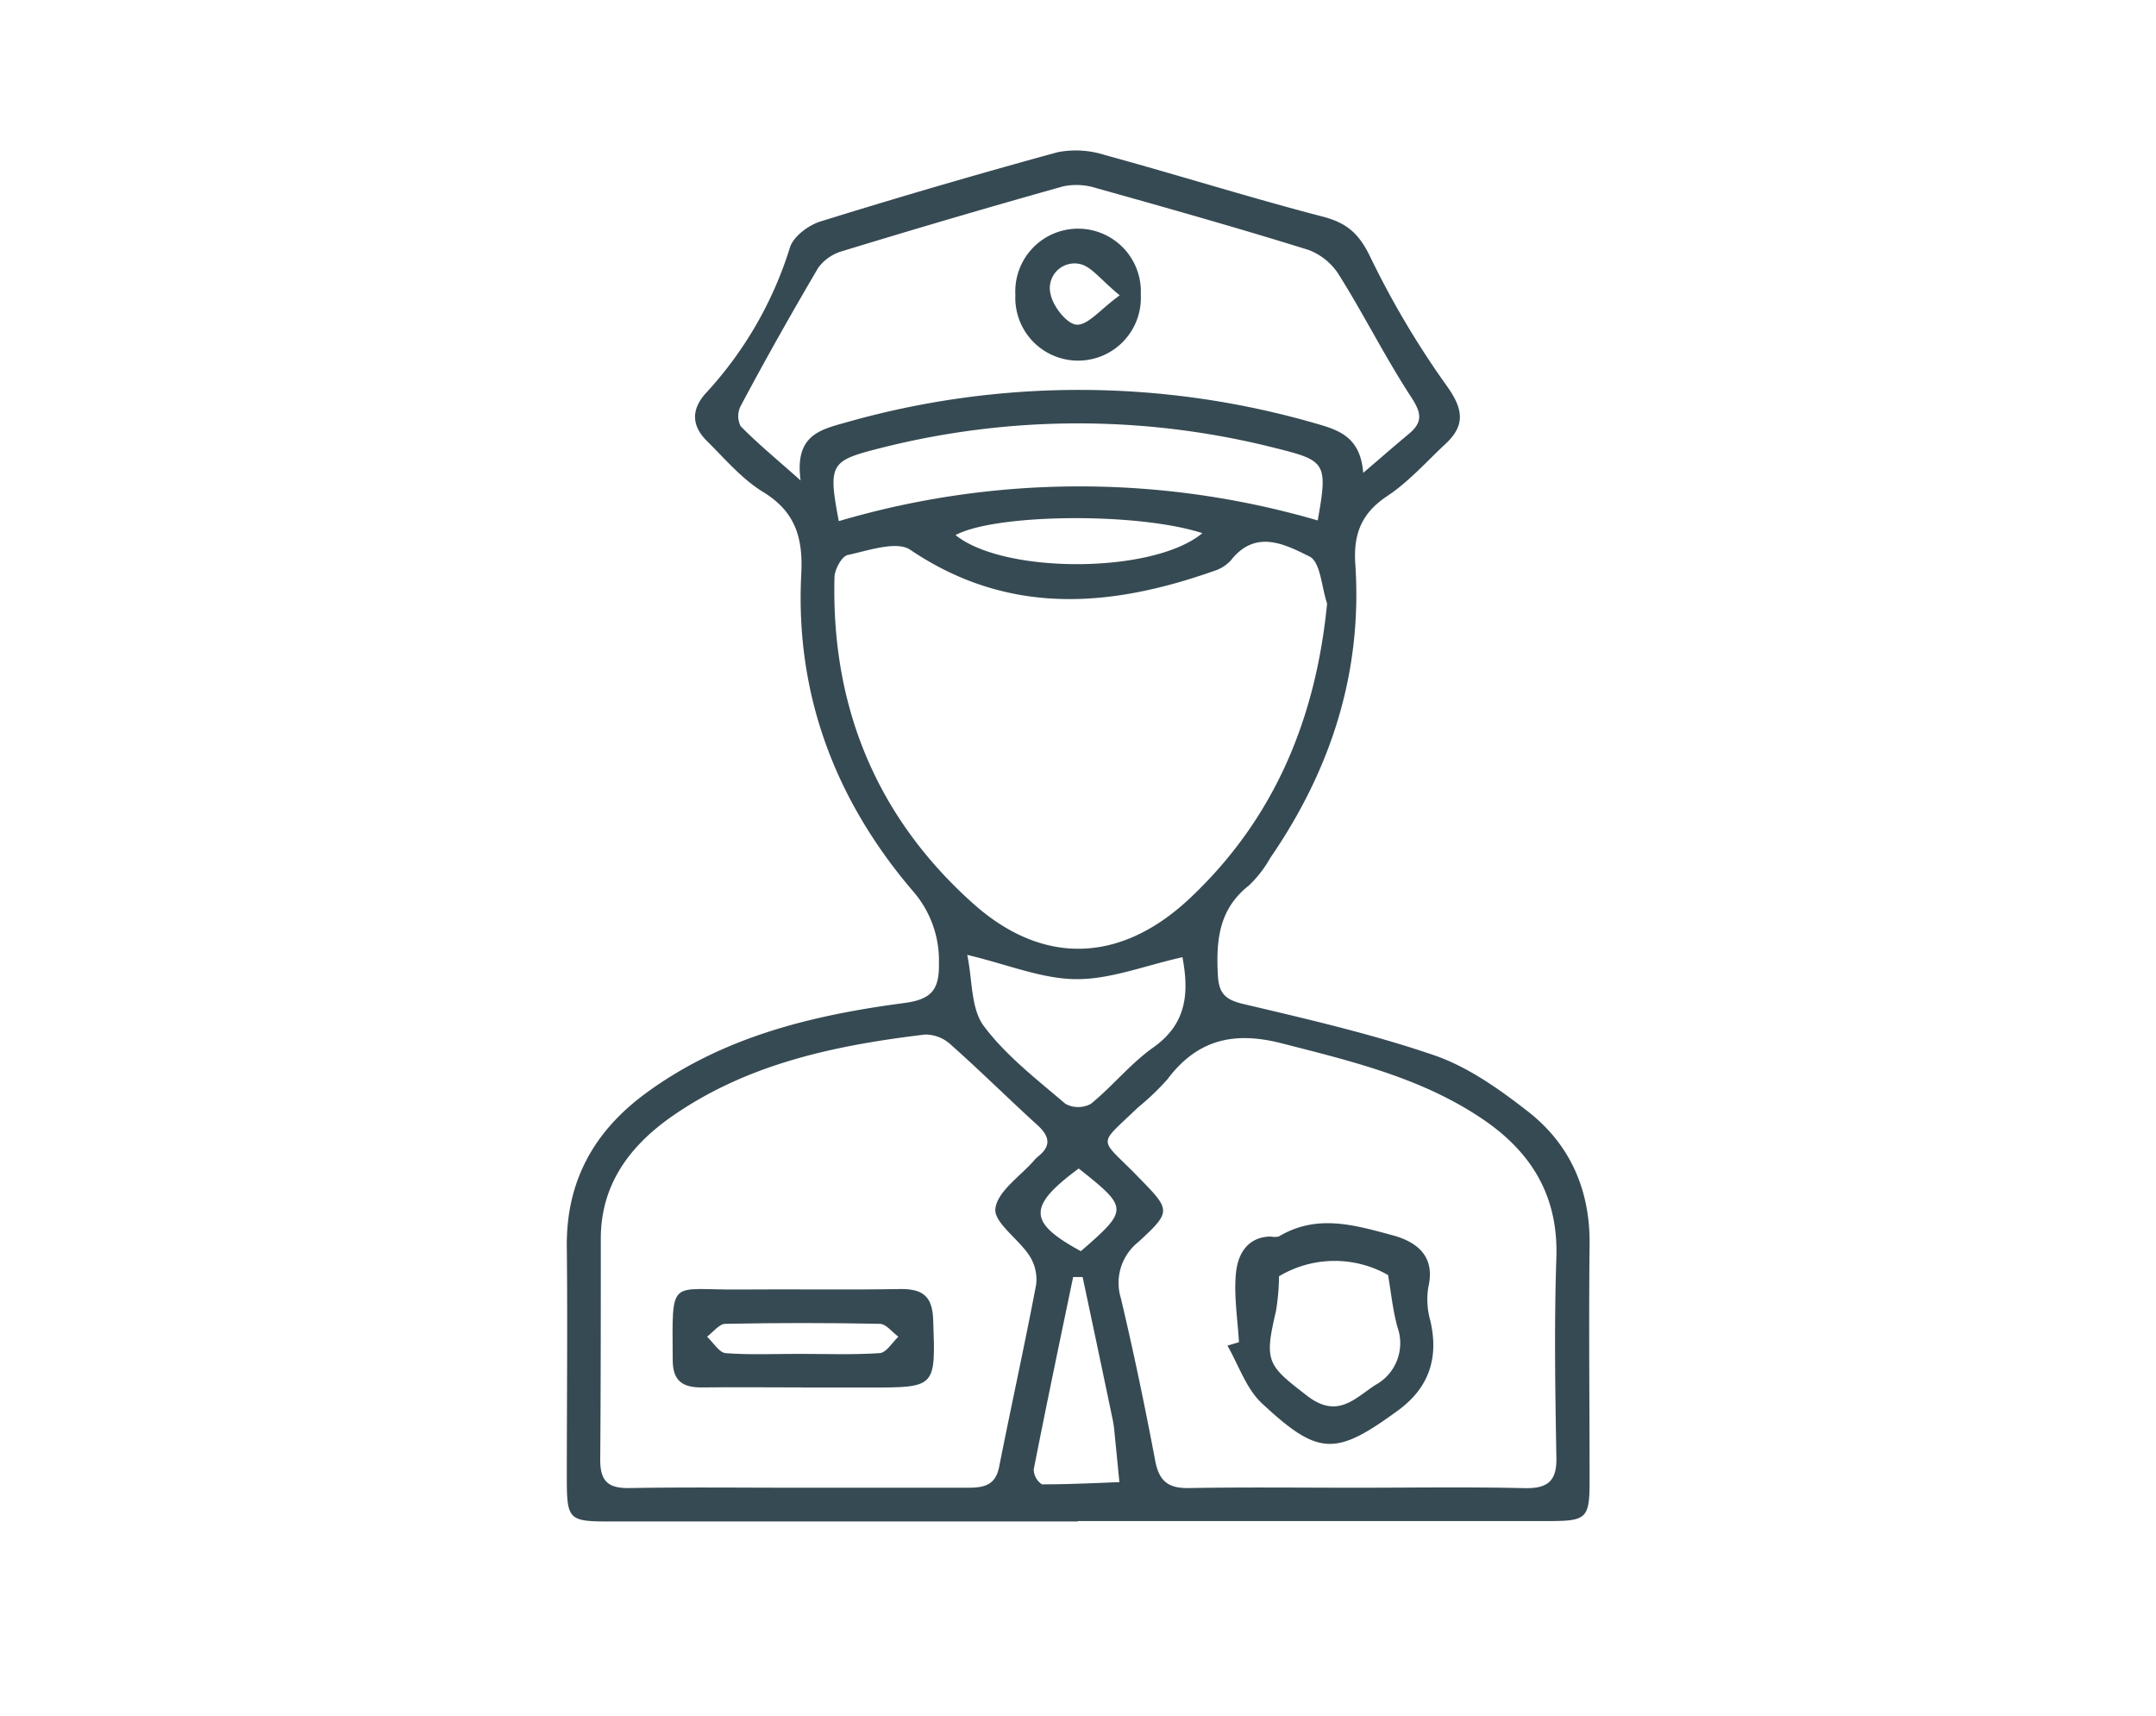 <svg id="Layer_1" data-name="Layer 1" xmlns="http://www.w3.org/2000/svg" viewBox="0 0 262 208.53"><defs><style>.cls-1{fill:#364a53;}</style></defs><title>ISF website_Internal links_material</title><g id="FMVnAP"><path class="cls-1" d="M131,184.91H74c-4.89,0-5.12-.25-5.12-5.25,0-9.33.1-18.66,0-28-0.12-8,3.24-14.1,9.54-18.75,9.33-6.88,20.2-9.52,31.4-11,3.28-.43,4.34-1.51,4.28-4.81a12.83,12.83,0,0,0-3.22-8.87c-9.37-11-14.26-23.84-13.51-38.45,0.23-4.39-.7-7.6-4.66-10-2.56-1.58-4.6-4-6.79-6.17-1.92-1.89-1.94-3.9-.07-5.91A46.23,46.23,0,0,0,96,30.06c0.43-1.34,2.26-2.7,3.72-3.15q14.33-4.45,28.8-8.41a11.59,11.59,0,0,1,5.78.35c8.85,2.42,17.61,5.18,26.49,7.49,2.94,0.77,4.39,2.11,5.73,4.89a107.17,107.17,0,0,0,9.31,15.69c2,2.79,2.25,4.77-.14,7s-4.48,4.62-7.1,6.36c-3.15,2.09-4.14,4.62-3.89,8.29,0.88,13.11-2.94,24.94-10.33,35.69a14.42,14.42,0,0,1-2.59,3.35c-3.62,2.83-4,6.58-3.79,10.77,0.1,2.36.88,3.12,3.15,3.65,7.78,1.84,15.62,3.64,23.17,6.23,4,1.38,7.74,4,11.17,6.67,5.25,4,7.77,9.6,7.69,16.35-0.11,9.56,0,19.13,0,28.69,0,4.51-.35,4.88-4.78,4.89H131Zm-34-4.1c6.84,0,13.68,0,20.52,0,1.92,0,3.44-.19,3.9-2.55,1.46-7.4,3.1-14.77,4.5-22.18a5.33,5.33,0,0,0-.85-3.51c-1.31-2-4.31-4-4.11-5.67,0.24-2.1,3-3.92,4.69-5.85a3.85,3.85,0,0,1,.5-0.5c1.6-1.27,1.41-2.42,0-3.74-3.58-3.25-7-6.65-10.63-9.87a4.57,4.57,0,0,0-3.1-1.21c-11,1.32-21.69,3.56-30.94,10.07-5,3.55-8.46,8.19-8.47,14.72,0,9,0,17.93-.07,26.89,0,2.66,1,3.48,3.57,3.44C83.31,180.73,90.16,180.81,97,180.81ZM161.27,73.36c-0.67-2-.8-5.06-2.13-5.72-2.92-1.45-6.55-3.39-9.56.46a4.64,4.64,0,0,1-2.08,1.3c-12.65,4.46-25,5.44-36.88-2.58-1.67-1.12-5.08.09-7.6,0.63-0.72.15-1.58,1.73-1.61,2.68-0.42,15.78,5.13,29.22,16.87,39.7,8.52,7.61,18,7.21,26.38-.72C154.82,99.51,159.89,87.45,161.27,73.36Zm3.41,107.45c6.85,0,13.7-.11,20.55.05,2.92,0.07,4-.91,3.9-3.85-0.14-8-.27-16.07,0-24.09,0.27-7.53-3-12.89-9-16.94-7.41-5-15.88-7-24.37-9.18-5.83-1.5-10.28-.45-13.9,4.38a30.82,30.82,0,0,1-3.58,3.42c-5,4.83-4.78,3.49,0,8.4,4,4.1,4.14,4.18.05,7.95a6.33,6.33,0,0,0-2.11,6.86c1.55,6.55,2.92,13.14,4.17,19.75,0.47,2.46,1.59,3.33,4.06,3.29C151.21,180.73,157.95,180.81,164.68,180.81Zm1-123.36c1.85-1.58,3.68-3.18,5.55-4.74,1.7-1.42,1.5-2.54.27-4.43-3.14-4.8-5.73-10-8.76-14.83A7.49,7.49,0,0,0,159,30.37c-8.54-2.66-17.14-5.09-25.75-7.5a7.94,7.94,0,0,0-4.06-.22q-13.42,3.77-26.76,7.85a5.51,5.51,0,0,0-3,2.05C96.18,38.08,93,43.71,90,49.36a2.7,2.7,0,0,0,0,2.43c2,2.05,4.25,3.9,7.29,6.6-0.73-5.39,2.25-6.14,5.34-7a103.46,103.46,0,0,1,57.62.18C163.06,52.37,165.33,53.39,165.66,57.45Zm-63.73,5.88a103.41,103.41,0,0,1,58.18-.08c1.25-7,1-7.27-5.16-8.8a97.49,97.49,0,0,0-47.95,0C100.92,56,100.6,56.31,101.93,63.33Zm41.76,53c-4.53,1-8.72,2.69-12.9,2.67s-8.28-1.76-13.27-2.95c0.64,3.05.43,6.51,2,8.63,2.7,3.62,6.45,6.49,9.93,9.47a3.23,3.23,0,0,0,3.1,0c2.64-2.15,4.82-4.9,7.58-6.85C144.36,124.33,144.45,120.45,143.7,116.36ZM131.56,155.2h-1.15c-1.62,7.79-3.26,15.58-4.79,23.39a2.23,2.23,0,0,0,1,1.81c3.14,0,6.27-.15,9.41-0.27-0.21-2.16-.42-4.31-0.64-6.47a13.17,13.17,0,0,0-.23-1.39Q133.38,163.74,131.56,155.2Zm14.56-90.4c-7.85-2.57-25.18-2.37-30,.23C122,69.79,140.15,69.77,146.11,64.8Zm-15,77.19c-6.29,4.64-6.21,6.57.23,10.07C137.16,147,137.16,146.83,131.07,142Z"/><path class="cls-1" d="M97.58,168.62c-4.12,0-8.25-.05-12.37,0-2.35,0-3.45-.88-3.46-3.31-0.05-10.2-.49-8.51,8-8.59,6.6-.06,13.19.06,19.79-0.06,2.71,0,3.76,1,3.86,3.7,0.3,8.27.38,8.27-7.72,8.27H97.58v0ZM97,164.54h0c3.31,0,6.62.13,9.91-.09,0.79-.05,1.51-1.28,2.26-2-0.75-.54-1.49-1.55-2.25-1.56q-9.38-.19-18.77,0c-0.75,0-1.48,1-2.23,1.56,0.74,0.69,1.44,1.9,2.23,2C91.1,164.68,94.06,164.54,97,164.54Z"/><path class="cls-1" d="M150.56,163.12c-0.16-2.82-.64-5.67-0.36-8.44,0.22-2.18,1.33-4.34,4.19-4.4a2.6,2.6,0,0,0,1,0c4.61-2.75,9.09-1.44,13.85-.15,3.31,0.9,5.15,2.82,4.33,6.31a9.39,9.39,0,0,0,.25,4.08c1.05,4.56-.19,8.16-3.92,10.89-7.58,5.54-9.64,5.59-16.56-.87-1.9-1.77-2.81-4.61-4.18-7Zm4.87-8a27.35,27.35,0,0,1-.38,4.26c-1.46,6.17-1,6.55,3.8,10.26,3.68,2.84,5.78.31,8.29-1.32a5.78,5.78,0,0,0,2.69-7c-0.58-2.09-.79-4.28-1.15-6.36A13.15,13.15,0,0,0,155.43,155.11Z"/><path class="cls-1" d="M138.63,35.78a7.63,7.63,0,1,1-15.24.06A7.63,7.63,0,1,1,138.63,35.78Zm-2.56.11c-2.29-1.86-3.48-3.57-4.92-3.82a3,3,0,0,0-3.47,3.73c0.3,1.46,2,3.61,3.17,3.66C132.22,39.52,133.67,37.64,136.07,35.89Z"/></g></svg>